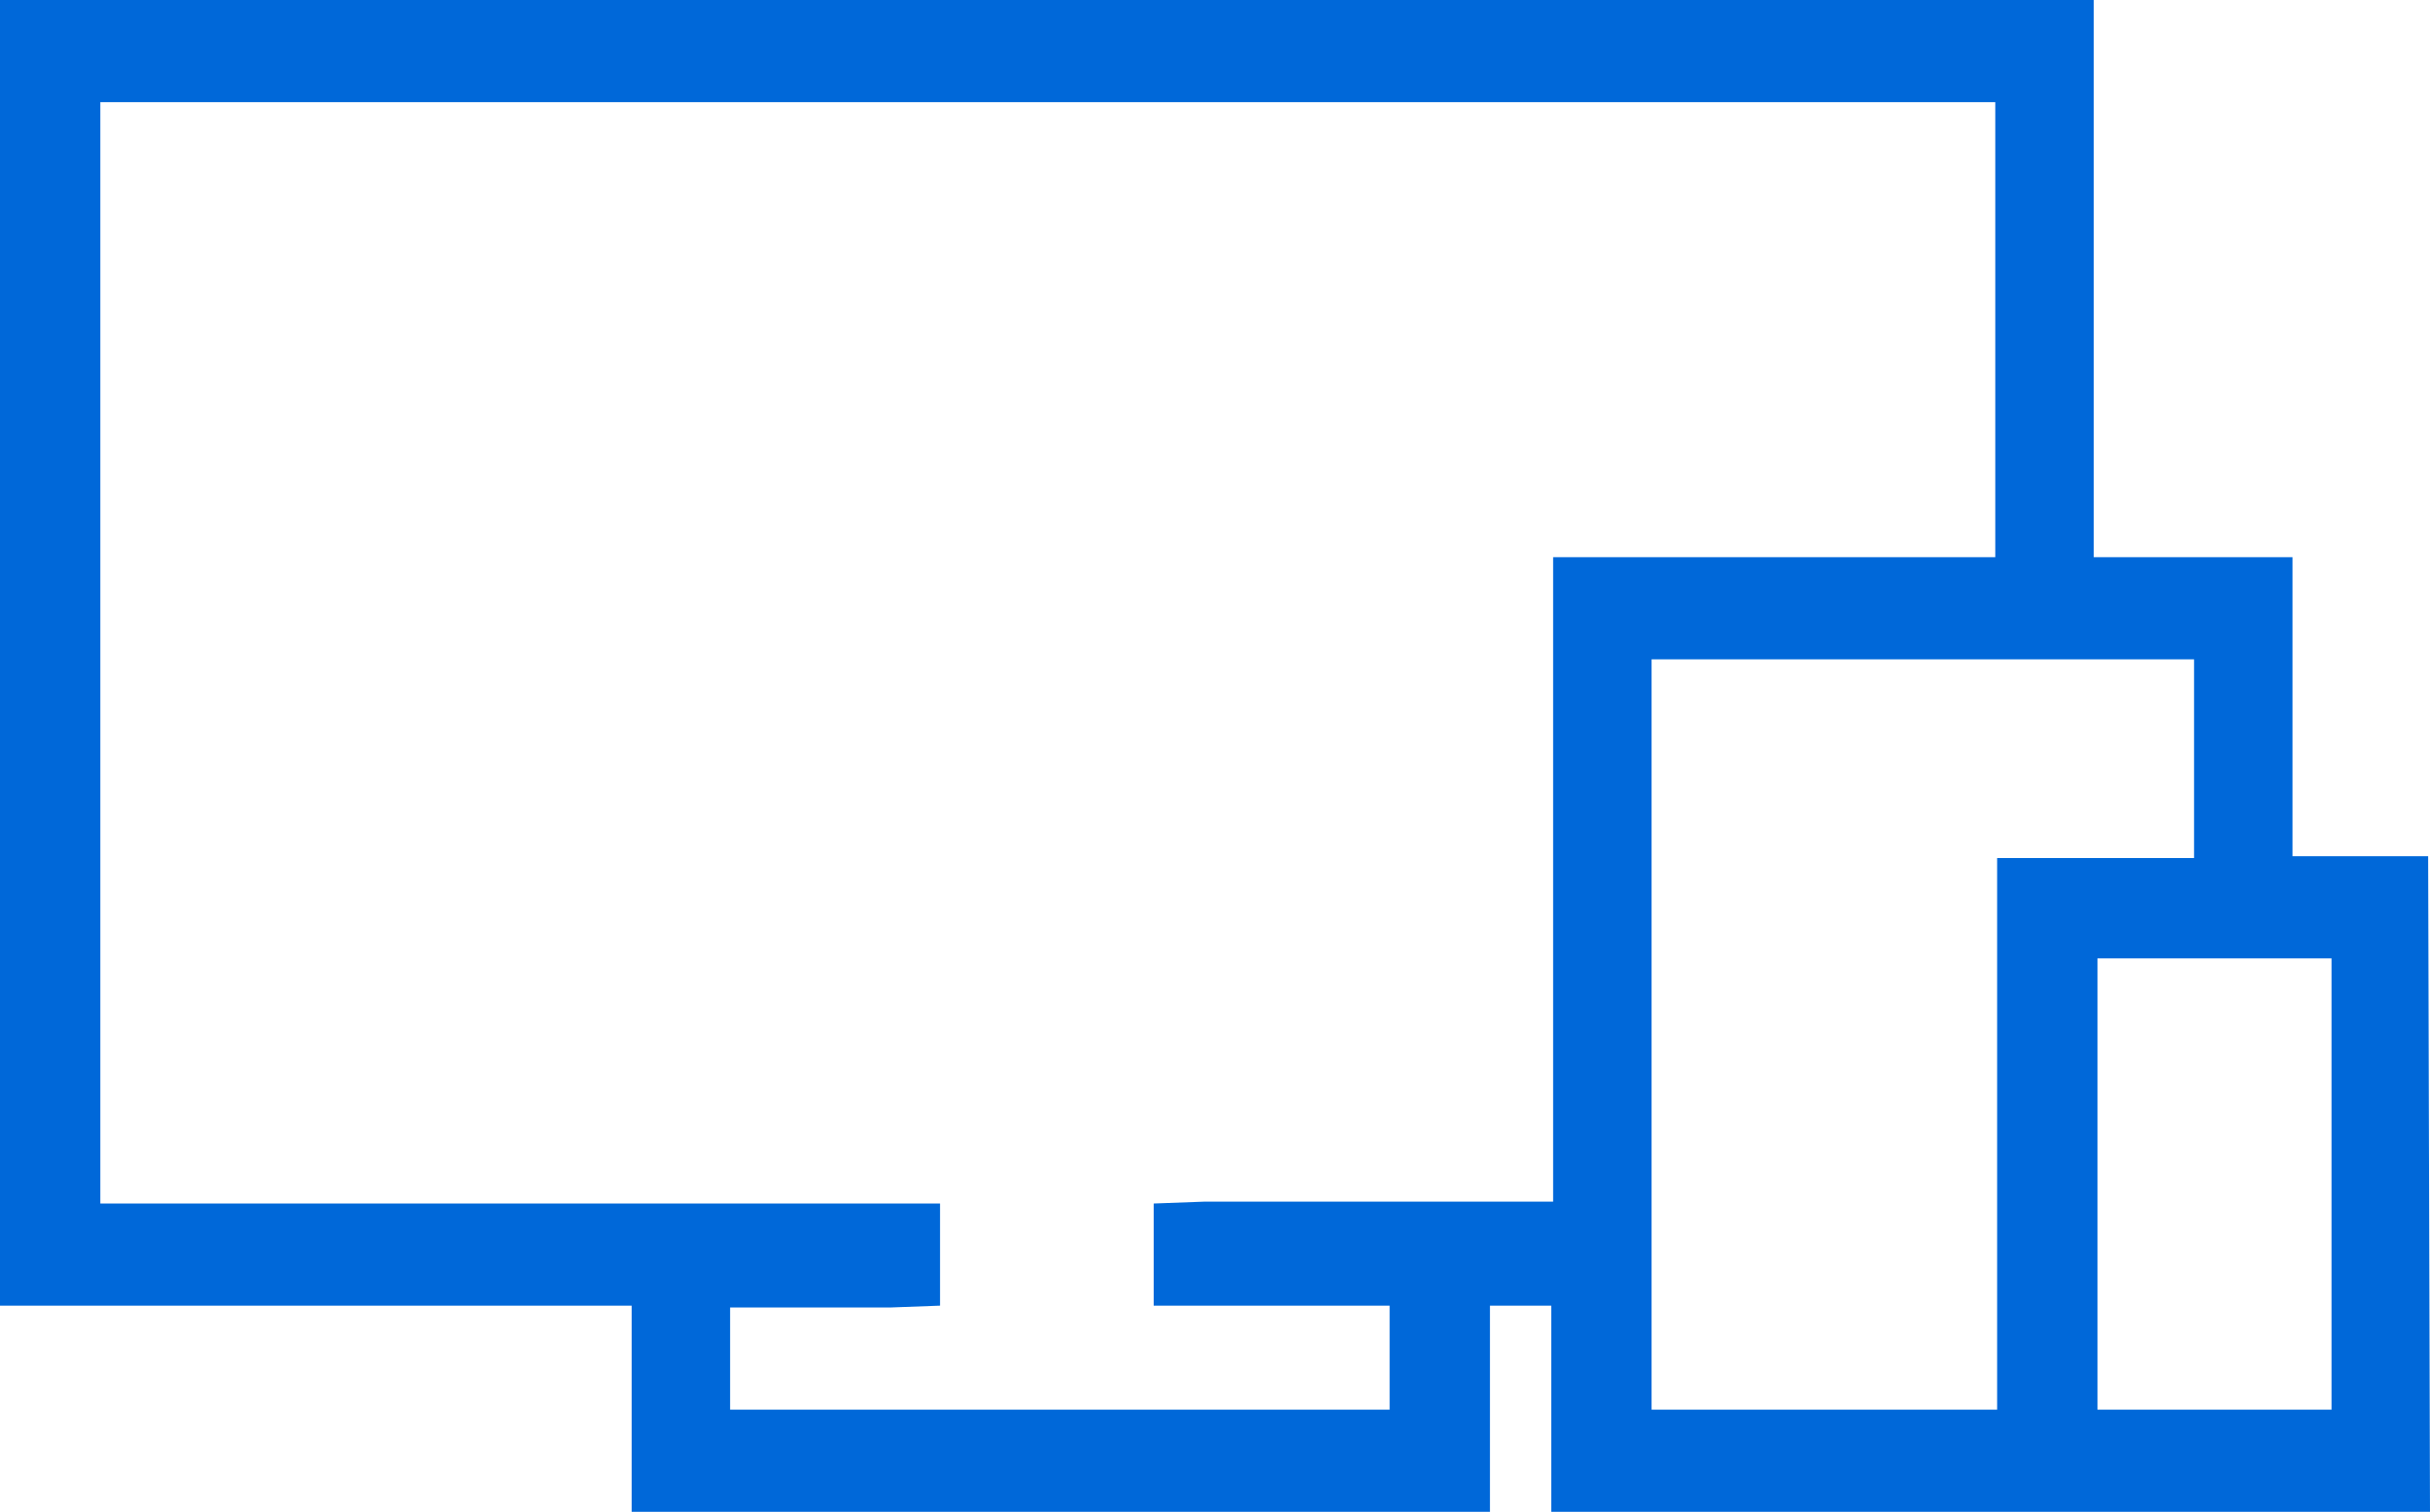 <?xml version="1.0" encoding="utf-8"?>
<!-- Generator: Adobe Illustrator 23.1.1, SVG Export Plug-In . SVG Version: 6.00 Build 0)  -->
<svg version="1.1" id="Layer_1" xmlns="http://www.w3.org/2000/svg" xmlns:xlink="http://www.w3.org/1999/xlink" x="0px" y="0px"
	 viewBox="0 0 130.8 81.4" style="enable-background:new 0 0 130.8 81.4;" xml:space="preserve">
<style type="text/css">
	.st0{fill-rule:evenodd;clip-rule:evenodd;fill:#0068D9;}
</style>
<path id="Devices_Icon_copy_3" class="st0" d="M130.8,81.4H83.5V70.3h-3.3v11.1H34V70.3H0V0h112.7v30h10.7v16.1h7.3L130.8,81.4
	L130.8,81.4z M112.9,75.9h12.6V51.6h-12.6V75.9z M88.9,75.9h18.6V46.2h10.6V35.5H88.9V75.9z M39.3,75.9h35.5v-5.6H62.1v-5.5l2.7-0.1
	h18.8V30h23.8V5.5H5.4v59.3h45.2v5.5l-2.7,0.1h-8.6V75.9z"/>
</svg>
